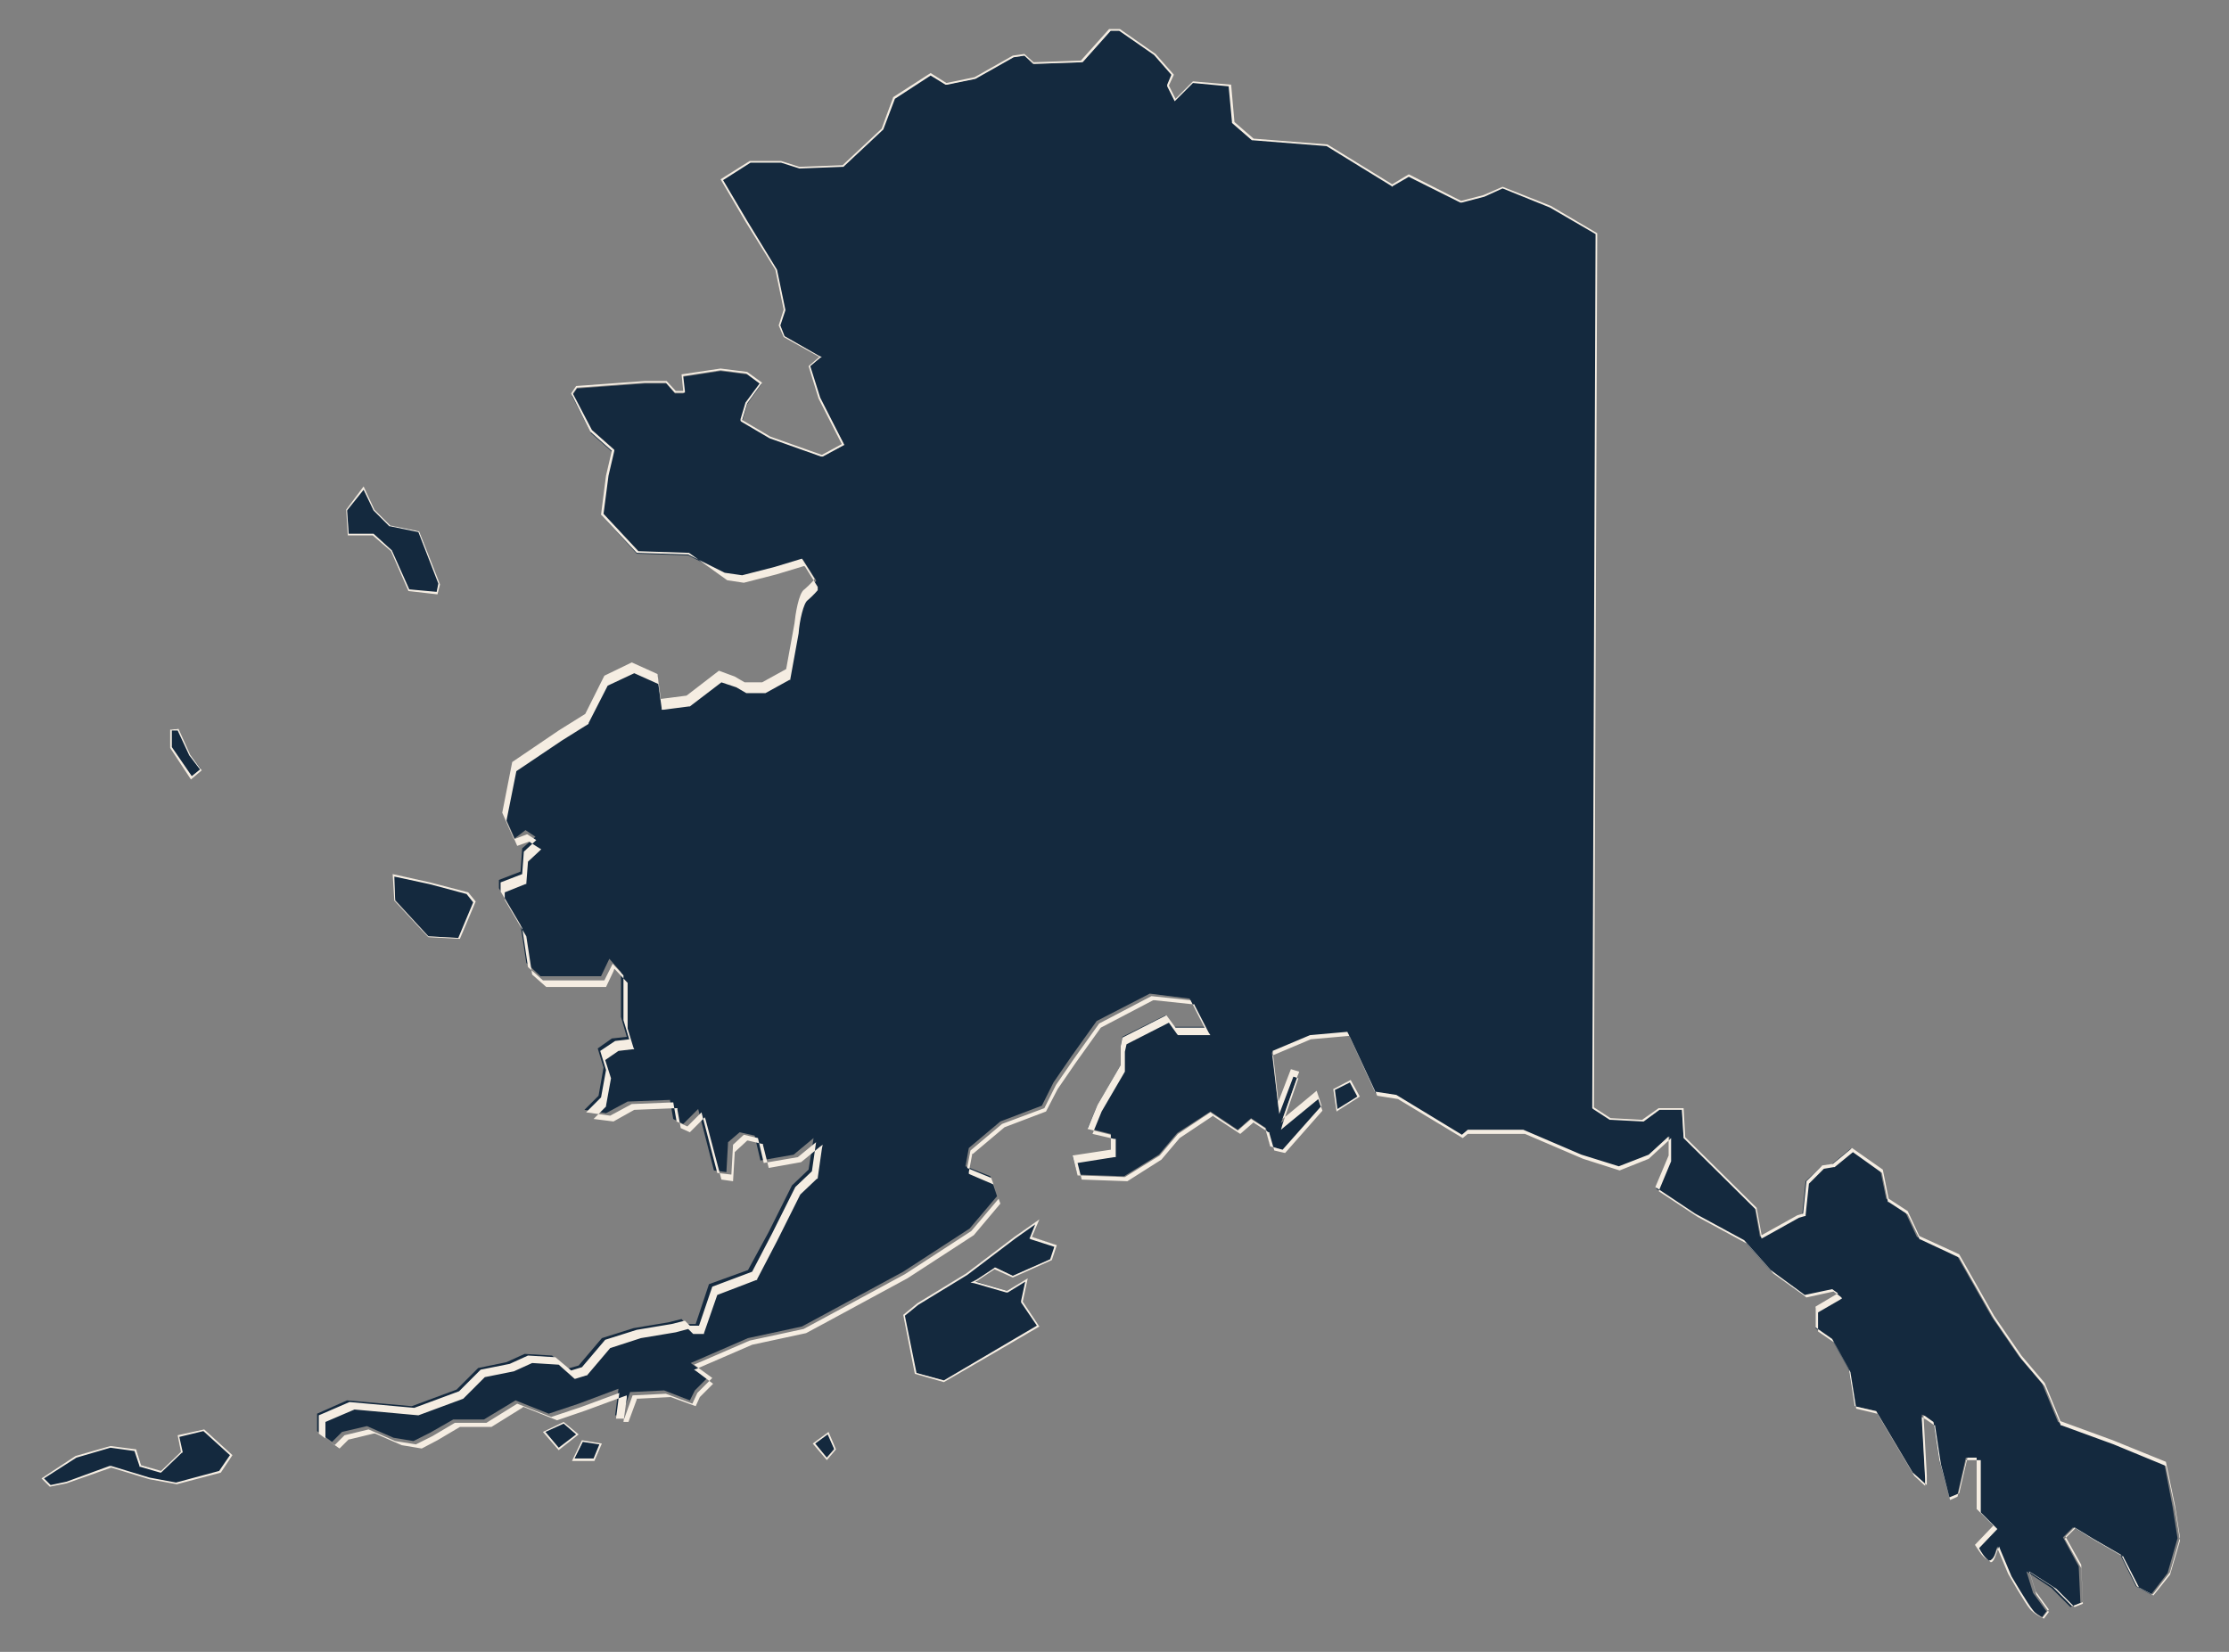 <?xml version="1.0" encoding="utf-8"?>
<!-- Generator: Adobe Illustrator 22.1.0, SVG Export Plug-In . SVG Version: 6.00 Build 0)  -->
<svg version="1.1" id="Layer_1" xmlns="http://www.w3.org/2000/svg" xmlns:xlink="http://www.w3.org/1999/xlink" x="0px" y="0px"
	 viewBox="0 0 268.5 199" style="enable-background:new 0 0 268.5 199;" xml:space="preserve">
<rect x="0" y="0" width="268.5" height="199" fill="#808080" stroke="none"/>
<style type="text/css">
	.st0{fill:#14293E;}
	.st1{fill:#F5EDE2;}
</style>
<g>
	<path class="st0" d="M246,194.8c-0.8-0.4-1.2-0.8-1.4-1c-0.6-0.7-2.6-4.2-2.6-4.2l-1.4-3.3l-0.2,0.6c-0.2,0.8-0.5,1.1-0.8,1.1
		c-0.1,0-0.1,0-0.1-0.1c-0.5-0.3-1.1-1.2-1.4-1.6l-0.1-0.1l2.2-2.3l-2.1-2.1l0-6.2h-1.3l-1,4.4l-1,0.4l-1.2-4.4l-0.7-4.6l-1-0.8
		l-0.4-0.2l0.4,7.4v1l-1.5-1.4l-4.4-7.4l-2.6-0.6l-0.7-4.4l-2-3.6l-2-1.4l0-2.4l2.8-1.6l-0.8-0.6l-3.4,0.7l-4-3l-3.2-3.6l-5.9-3.2
		l-4.7-3.1l1.6-3.7l0-2.6l-2.6,2.4l-3.6,1.4l-4.4-1.4l-7-3l-6.7,0l-0.7,0.6l-7.8-4.8l-2.6-0.4l-3.3-7.2l-4.6,0.4l-4.6,1.9l0.8,6.6
		l1.6-4.2l0.8,0.2l-2.1,5.9l4.3-3.5l0.5,1.6l-4.6,5.2L153,138l-0.5-2.1l-1.8-1.2l-1.6,1.4l-3.3-2.2l-4,2.6l-2.2,2.6l-4.2,2.6
		l-5.6-0.2l-0.6-2.2l4.6-0.7v-2l-2.8-0.7l1.2-2.8l2.8-4.8l0-2.4l0.2-1l5.2-2.6l1,1.4l3.7,0l-1.8-3.4l-4.8-0.6l-6.4,3.3l-3,4.2
		l-2.2,3.2l-1.4,2.8l-5,1.9l-3.8,3.2l-0.4,2.2l3,1.2l0.8,2.4l-3.3,3.9l-8,5.2l-9.6,5.2l-2.6,1.4l-6.5,1.4l-6.9,3l2.2,1.6l-1.7,1.7
		l-0.6,1.2l-3.1-1.2l-4.1,0.2l-1,2.8h-0.8l0.4-3.2l-4.8,1.8l-3.6,1.2l-4-1.6l-3.8,2.3l-3.7,0l-2.8,1.6l-2,1l-2.4-0.4l-3.2-1.4
		l-3,0.7l-1.2,1.2l-1.8-1.3l0-2.1l3.6-1.6l7.8,0.7l5.4-2l2.6-2.6l3.4-0.7l2.2-1l3.3,0.2l1.8,1.6l1.4-0.4l2.8-3.3l3.8-1.2l4.2-0.7
		l1.6-0.4l0.5,0.6l1.2,0l1.6-4.8l4.7-1.7l2.5-4.6l2.8-5.6l2-1.9l0.6-3.8l-2.4,2l-4,0.7l-0.7-3l-1.8-0.4l-1.4,1.2l-0.2,3.6l-1.5-0.2
		l-1.9-7.4l-1.8,1.8l-1.2-0.6l-0.4-2.3l-5.1,0.2l-2.6,1.4l-2.6-0.4l1.7-1.7l0.6-3.4l-0.7-2.3l1.7-1.2l1.8-0.2l-0.7-2.4l0-5.4
		l-1.4-1.6l-1,2.1h-7.3l-1.7-1.6l-0.7-4.6l-2.6-4.4l0-1l2.6-1l0.2-2.8l1.6-1.4l-1.2-0.8L62,101l-1.4-3.1l1.2-6l5.6-3.7l3.2-2
		l2.3-4.6l3.3-1.6l3,1.4l0.4,3l3.2-0.4l3.9-3l1.8,0.7l1.2,0.7l2.2,0l2.9-1.6l1.1-5.6c0.1-1.4,0.6-3.7,1.2-4c0.7-0.6,1.2-1.2,1.2-1.2
		l0,0v-0.1l-1.6-2.5l-3.4,1l-3.9,1l-2.1-0.3l-4.4-2.2l-6.2-0.2l-4.2-4.6l0.6-4.6l0.7-3l-2.6-2.3l-2.3-4.5l0.6-0.9l8.2-0.6l2.6,0
		l1,1.2l0.9,0h0.1l0.1-0.1l-0.2-1.9l4.6-0.7l3.2,0.4l1.7,1.2l-1.7,2.4l-0.6,2.1l3.5,2l6.2,2.2l2.6-1.4L98.7,48l-1.2-3.8l1.4-1.2
		l-4.4-2.5l-0.6-1.4l0.6-1.8l-1-4.9l-3.6-5.8l-2.9-5l3.4-2.1l3.7,0l2.2,0.7l5.2-0.2l4.8-4.4l1.4-3.8l4.4-2.8l1.8,1.2l3.5-0.7
		l4.6-2.6l1.4-0.2l1,1l5.8-0.2l3.5-3.8l1.2,0l4.2,3l2.1,2.4l-0.6,1.2l0.9,1.8l2.2-2.2l4.4,0.4l0.4,4.4l2.3,2.1l9,0.7l7.8,4.8
		l2.1-1.2l6.2,3.2l2.8-0.7l2.3-1l5.7,2.3l5.6,3.3l-0.4,105.2l2,1.4l3.8,0.2l2.1-1.4l2.8,0l0.2,3.4l8.6,8.6l0.6,3.4l4.4-2.5l0.7-0.2
		l0.4-4l1.9-1.8l1.2-0.2l2.3-1.9l3.6,2.6l0.7,3.4l2.3,1.6l1.4,3l4.8,2.2l4.2,7.4l3.3,4.8l2.8,3.3l1.9,4.6l6.4,2.4l6.4,2.6l1,5.2
		l0.6,3.8l-1.2,4.2l-2,2.6l-1.8-1l-1.9-3.8l-3.3-1.9l-2.4-1.4l-1.2,1.2l1.9,3.5l0.2,4.4l-1.2,0.5l-2.3-2.3l-3-2l0.8,2.6l1.6,2.2
		L246,194.8z M5.2,178.1l4-2.6l4.2-1.2l3,0.4l0.6,1.8l2.5,0.8l2.4-2.3l-0.4-2l3.1-0.7l3.2,3l-1.4,2l-5.2,1.4l-3.3-0.6l-4.6-1.4
		L8,178.6L6,179L5.2,178.1z M69.1,175.9l1.1-2.3l2.2,0.4l-0.8,1.9H69.1z M98,173.9l1.7-1.3l0.8,1.9l-1,1.2L98,173.9z M65.6,172.5
		l2.3-1.1l1.7,1.4l-2.2,1.8L65.6,172.5z M110.3,165.4l-1.4-7l1.7-1.4l5.9-3.6l5.8-4.4l2.7-1.9l-0.8,1.9l3,1l-0.6,1.7l-4.6,2l-2.1-1
		l-2.2,1.4l-0.4,0.2l4,1.2l2.4-1.4l-0.6,2.6l2,3l-5.2,3l-6.2,3.6L110.3,165.4z M160.7,131.3l2-1l1,1.8l-2.6,1.7L160.7,131.3z
		 M51.6,112.8l-4-4.4l-0.2-3l4.4,1l4.6,1.2l0.8,1l-1.8,4.4L51.6,112.8z M20.6,90l0-2.1l0.8-0.1l1.4,3l1.4,1.8l-1.1,1L20.6,90z
		 M49.2,71.1l-2-4.7L45,64.4l-3,0l-0.2-3l2-2.6l1.2,2.6l1.9,1.9l3.6,0.7l2.4,6.3l-0.3,1.1L49.2,71.1z"/>
	<path class="st1" d="M134.8,3.7l4.2,2.9l2.1,2.4l-0.5,1.2l0,0.1l0,0.1l0.8,1.6l0.1,0.2l0.2-0.2l2-2l4.3,0.4l0.4,4.3l0,0.1l0.1,0.1
		l2.3,2l0,0l0.1,0l8.9,0.7l7.8,4.8l0.1,0.1l0.1-0.1l1.9-1.1l6.2,3.1l0.1,0l0.1,0l2.7-0.7l2.2-1l5.7,2.3l5.5,3.2l-0.4,105.2l0,0.1
		l0.1,0.1l2,1.3l0,0l0.1,0l3.8,0.2l0.1,0l0.1,0l1.9-1.4h2.7l0.2,3.3l0,0.1l0.1,0.1l8.6,8.5l0.6,3.2l0.1,0.3l0.2-0.1l4.3-2.4l0.7-0.2
		l0.1,0l0-0.1l0.4-3.8l1.8-1.8l1.2-0.2l0.1,0l0,0l2.2-1.8l3.5,2.5l0.7,3.4l0,0.1l0.1,0l2.3,1.5l1.4,2.9l0,0.1l0.1,0l4.7,2.2l4.2,7.4
		l3.3,4.8l2.8,3.3l1.9,4.6l0,0.1l0.1,0l6.3,2.3l6.3,2.6l1.1,5.2l0.6,3.8l-1.2,4.1l-2,2.5l-1.7-0.9l-1.9-3.7l0-0.1l-0.1,0l-3.3-1.9
		l-2.3-1.4l-0.1-0.1l-0.1,0.1l-1.1,1.1l-0.1,0.1l0.1,0.1l1.9,3.4l0.2,4.3l-1,0.4l-2.2-2.2l-2.8-1.8l-0.5-0.3l0.2,0.5l0.7,2.3l0,0
		l0,0l1.5,2.1l-0.6,0.8c-0.7-0.4-1.1-0.7-1.3-1c-0.6-0.7-2.6-4.1-2.6-4.1l-1.3-3.1l-0.2-0.5l-0.2,0.5l-0.1,0.3
		c-0.3,0.9-0.5,1.1-0.7,1.1c0,0,0,0-0.1-0.1l0,0l0,0c-0.5-0.2-1.1-1.2-1.3-1.6l0,0l2.1-2.2l0.1-0.1l-0.1-0.1l-1.9-1.9v-6.1v-0.2
		h-0.2H237h-0.2l0,0.2l-1,4.2l-0.9,0.4l-1.1-4.3l-0.7-4.6l0-0.1l-0.1,0l-1-0.7l-0.2-0.1l-0.3-0.2l0,0.3l0.4,7.2v0.8l-1.3-1.2
		l-4.4-7.4l0-0.1l-0.1,0l-2.5-0.6l-0.7-4.4l0,0l0,0l-2-3.6l0,0l0,0l-1.9-1.3v-2.3l2.6-1.5l0.3-0.2l-0.2-0.2l-0.7-0.5l-0.1-0.1
		l-0.1,0l-3.2,0.7l-4-2.9l-3.2-3.6l0,0l0,0l-5.9-3.2l-4.7-3.1l1.5-3.6l0,0v0v-2.3v-0.5l-0.3,0.3l-2.4,2.2l-3.5,1.4l-4.4-1.4l-7-3
		l0,0h0h-6.7h-0.1l-0.1,0l-0.6,0.5l-7.8-4.7l0,0l0,0l-2.5-0.4l-3.3-7.1l-0.1-0.1l-0.1,0l-4.5,0.4l0,0l0,0l-4.5,1.9l-0.1,0.1l0,0.1
		l0.7,6.1l0.1,0.8l0.3-0.8l1.4-3.7l0.6,0.2l-1.9,5.5l-0.2,0.7l0.6-0.5l3.9-3.2l0.5,1.4l-4.5,5.1l-1.3-0.3l-0.6-2.1l0-0.1l-0.1,0
		l-1.7-1.1l-0.1-0.1l-0.1,0.1l-1.5,1.3l-3.2-2.1l-0.1-0.1l-0.1,0.1l-3.9,2.6l0,0l0,0l-2.2,2.6l-4.1,2.6l-5.5-0.2l-0.5-2l4.4-0.7
		l0.2,0v-0.2v-1.8v-0.2l-0.2,0l-2.6-0.6l1.1-2.7l2.8-4.8l0,0v-0.1l0-2.3l0.2-0.9l5.1-2.6l1,1.4l0.1,0.1h0.1h3.5h0.3l-0.2-0.3
		l-1.7-3.3l0-0.1l-0.1,0l-4.7-0.5l-0.1,0l-0.1,0l-6.3,3.3l0,0l0,0l-3,4.2l-2.2,3.2l-1.4,2.7l-5,1.9l0,0l0,0l-3.8,3.2l-0.1,0l0,0.1
		l-0.4,2.1l0,0.2l0.2,0.1l2.8,1.2l0.8,2.3l-3.2,3.8l-8,5.2l-9.6,5.2l-2.6,1.4l-6.5,1.4l-6.7,2.9l-0.3,0.1l0.3,0.2l2,1.5l-1.6,1.6
		l0,0l0,0l-0.5,1.1l-3-1.1l0,0l0,0l-4,0.2l-0.1,0l0,0.1l-1,2.7h-0.6l0.4-2.9l0-0.3l-0.3,0.1l-4.6,1.7l-3.5,1.2l-4-1.6l-0.1,0
		l-0.1,0.1l-3.7,2.3h-3.7h-0.1l0,0l-2.7,1.6l-1.9,1l-2.4-0.4l-3.2-1.4l-0.1,0l-0.1,0l-2.9,0.7l-0.1,0l0,0l-1.1,1.1l-1.7-1.2v-2
		l3.5-1.5l7.7,0.7l0,0l0,0l5.4-2l0,0l0,0l2.6-2.6l3.5-0.7l2.2-1l3.2,0.2l1.8,1.6l0.1,0.1l0.1,0l1.3-0.4l0.1,0l0,0l2.8-3.3l3.7-1.2
		l4.2-0.7l1.5-0.4l0.5,0.5l0.1,0.1h0.1h1.1h0.1l0-0.1l1.6-4.6l4.7-1.8l0.1,0l0-0.1l2.4-4.6l2.8-5.6l2-1.9l0.1,0l0-0.1l0.5-3.5
		l0.1-0.5l-0.4,0.3l-2.2,1.8l-3.9,0.7l-0.7-2.8l0-0.1l-0.1,0l-1.7-0.4l-0.1,0l-0.1,0.1l-1.3,1.2l-0.1,0.1l0,0.1l-0.2,3.4l-1.4-0.2
		l-1.9-7.2l-0.1-0.3l-0.2,0.2l-1.6,1.6l-1.1-0.5l-0.4-2.2l0-0.2l-0.2,0l-5,0.2l0,0l0,0l-2.5,1.4l-2.4-0.3l1.5-1.5l0,0l0-0.1l0.6-3.3
		l0,0l0,0l-0.7-2.2l1.6-1.1l1.7-0.2l0.2,0l-0.1-0.2l-0.7-2.3v-5.4v-0.1l-0.1-0.1l-1.3-1.4l-0.2-0.2l-0.1,0.3l-0.9,1.9h-7.2l-1.7-1.5
		l-0.7-4.6l0,0l0,0l-2.6-4.4v-0.9l2.5-1l0.1,0l0-0.1l0.2-2.6l1.4-1.3l0.2-0.2l-0.2-0.1l-1.1-0.7l-0.1-0.1l-0.1,0l-1.4,0.5l-1.3-3
		l1.2-6l5.5-3.7l3.2-2l0,0l0-0.1l2.3-4.5l3.2-1.5l2.9,1.3l0.4,2.9l0,0.2l0.2,0l3.1-0.4l0.1,0l0,0l3.8-2.9l1.8,0.6l1.2,0.7l0,0h0.1
		h2.1h0.1l0,0l2.9-1.6l0.1,0l0-0.1l1-5.5c0.1-1.5,0.6-3.7,1.1-4c0.7-0.6,1.2-1.2,1.2-1.2l0-0.1v-0.1v-0.1v-0.1l0,0l-1.5-2.4
		l-0.1-0.1l-0.1,0l-3.3,1l-3.9,1l-2-0.3L83,66.6l0,0l0,0l-6.1-0.2l-4.2-4.5l0.6-4.6l0.7-3l0-0.1l-0.1-0.1l-2.6-2.3L69,47.4l0.5-0.7
		l8.2-0.6h2.5l1,1.1l0.1,0.1h0.1h0.8h0.1h0.2l0-0.2l-0.2-1.8l4.5-0.7l3.1,0.4l1.6,1.2l-1.7,2.3l0,0l0,0l-0.6,2l0,0.2l0.1,0.1l3.4,2
		l6.2,2.2l0.1,0l0.1,0l2.4-1.3l0.2-0.1l-0.1-0.2l-2.8-5.5l-1.2-3.8l1.2-1L99,43l-0.3-0.1l-4.2-2.4L94,39.2l0.6-1.8l0,0l0-0.1l-1-4.8
		l0,0l0,0L90,26.6l-2.9-4.9l3.3-2.1h3.7l2.2,0.7l0,0l0,0l5.2-0.2l0.1,0l0.1-0.1l4.7-4.4l0,0l0,0l1.4-3.7l4.3-2.8l1.8,1.1l0.1,0
		l0.1,0l3.4-0.7l0,0l0,0l4.6-2.6l1.3-0.2l1,0.9l0.1,0.1l0.1,0l5.7-0.2l0.1,0l0.1-0.1l3.3-3.7H134.8 M43.8,59l1.2,2.5l0,0l0,0
		l1.9,1.9l0,0l0.1,0l3.4,0.7l2.4,6.2l-0.2,1L49.3,71l-2.1-4.7l0,0l0,0L45,64.3l-0.1,0h-0.1h-2.8l-0.2-2.8L43.8,59 M21.4,88l1.4,3
		l1.3,1.7l-1,0.8L20.7,90v-2L21.4,88 M47.5,105.6l4.2,0.9l4.5,1.2l0.8,1l-1.8,4.3l-3.6-0.2l-4-4.3L47.5,105.6 M162.6,130.4l0.9,1.7
		l-2.4,1.5l-0.3-2.3L162.6,130.4 M124.7,147.5l-0.6,1.5l-0.1,0.2l0.2,0.1l2.8,0.9l-0.5,1.5l-4.5,2l-2.1-1l-0.1,0l-0.1,0.1l-2.1,1.4
		l-0.2,0.1l-0.5,0.2l0.5,0.1l3.8,1.1l0.1,0l0.1,0l2.1-1.3l-0.5,2.3l0,0.1l0,0.1l1.9,2.8l-5.1,3l-6.1,3.6l-3.3-0.9l-1.4-6.9l1.6-1.3
		l5.9-3.6l5.8-4.4L124.7,147.5 M67.9,171.5l1.5,1.3l-2.1,1.6l-1.6-1.9L67.9,171.5 M24.5,172.4l3.2,2.9l-1.3,1.9l-5.2,1.4l-3.2-0.6
		l-4.6-1.4l-0.1,0l-0.1,0L8,178.5l-1.9,0.4l-0.8-0.8l3.9-2.5l4.1-1.2l2.9,0.4l0.6,1.8l0,0.1l0.1,0l2.4,0.7l0.1,0l0.1-0.1l2.4-2.3
		L22,175l0-0.1l-0.4-1.8L24.5,172.4 M99.7,172.8l0.8,1.8l-0.9,1l-1.4-1.7L99.7,172.8 M70.2,173.7l2,0.3l-0.7,1.7h-2.3L70.2,173.7
		 M134.9,3.5h-1.3l-3.4,3.8l-5.7,0.2l-1.1-1L122,6.7l-4.6,2.6L114,10l-1.9-1.2l-4.5,2.9l-1.4,3.8l-4.7,4.4l-5.2,0.2l-2.2-0.7h-3.8
		l-3.5,2.2l3,5.1l3.6,5.8l1,4.8l-0.6,1.9l0.6,1.4l4.3,2.4l-1.3,1.1l1.2,3.9l2.8,5.5L99,54.8l-6.2-2.2l-3.4-2l0.6-2l1.8-2.5L90,44.8
		l-3.2-0.4l-4.7,0.7l0.2,2h-0.1h-0.8l-1.1-1.2h-2.6l-8.3,0.6l-0.6,0.9l2.3,4.6l2.6,2.3l-0.7,3L72.4,62l4.3,4.6l6.2,0.2l4.4,2.2
		l2.1,0.3l3.9-1l3.3-1l1.5,2.4v0.1c0,0-0.5,0.6-1.2,1.2c-0.7,0.4-1.1,3.1-1.2,4.1l-1,5.5l-2.9,1.6h-2.1l-1.2-0.7l-1.9-0.7l-3.9,3
		l-3.1,0.4l-0.4-3l-3.1-1.4l-3.3,1.6L70.5,86l-3.2,2l-5.6,3.8l-1.2,6.1l1.4,3.2l1.6-0.6l1.1,0.7l-1.5,1.4l-0.2,2.7l-2.6,1v1.1
		l2.6,4.4l0.7,4.7l1.8,1.6h7.4l1-2l1.3,1.4v5.4l0.7,2.3l-1.7,0.2l-1.8,1.2l0.7,2.3l-0.6,3.3l-1.8,1.8l2.9,0.4l2.6-1.4l5-0.2l0.4,2.3
		l1.3,0.6l1.7-1.7l1.9,7.3l1.7,0.2l0.2-3.6l1.3-1.2l1.7,0.4l0.7,3l4.1-0.7l2.2-1.8l-0.5,3.5l-2,1.9l-2.8,5.6l-2.4,4.6l-4.8,1.8
		l-1.6,4.7h-1.1l-0.6-0.6l-1.6,0.4l-4.2,0.7l-3.8,1.2l-2.8,3.3l-1.3,0.4l-1.9-1.6l-3.3-0.2l-2.2,1l-3.5,0.7l-2.6,2.6l-5.4,2
		l-7.8-0.7l-3.7,1.6v2.2l1.9,1.4l1.2-1.2l2.9-0.7l3.2,1.4l2.5,0.4l2-1l2.7-1.6h3.8l3.7-2.3l4.1,1.6l3.6-1.2l4.6-1.7l-0.4,3.1h1
		l1-2.8l4-0.2l3.2,1.2l0.6-1.3l1.8-1.8l-2.2-1.6l6.7-2.9l6.5-1.4l2.6-1.4l9.6-5.2l8-5.2l3.3-3.9l-0.9-2.5l-2.9-1.2l0.4-2.1l3.8-3.2
		l5.1-1.9l1.4-2.8l2.2-3.2l3-4.2l6.3-3.3l4.7,0.5l1.7,3.3h-3.5l-1.1-1.5l-5.3,2.7l-0.2,1v2.3l-2.8,4.8L131,136l2.8,0.7v1.8l-4.6,0.7
		l0.6,2.4l5.7,0.2l4.2-2.6l2.2-2.6l3.9-2.6l3.3,2.2l1.6-1.4l1.7,1.1l0.6,2.2l1.5,0.4l4.7-5.3l-0.6-1.8l-4.1,3.4l2-5.7l-1-0.3
		l-1.5,3.9l-0.7-6.1l4.5-1.9l4.5-0.4l3.3,7.2l2.6,0.4l7.9,4.8l0.7-0.6h6.7l7,3l4.5,1.4l3.6-1.4l2.4-2.2v2.3l-1.6,3.8l4.8,3.2
		l5.9,3.2l3.2,3.6l4.1,3l3.3-0.7l0.7,0.5l-2.7,1.6v2.5l2,1.4l2,3.6l0.7,4.5l2.6,0.6l4.4,7.4l1.7,1.5v-1.2l-0.4-7.2l0.2,0.1l1,0.7
		l0.7,4.6l1.2,4.5l1.2-0.5l1-4.3h1.1v6.2l2,2l-2.2,2.3c0.2,0.3,0.9,1.5,1.5,1.8c0.1,0.1,0.1,0.1,0.2,0.1c0.5,0,0.8-0.9,0.9-1.2
		l0.1-0.3l1.3,3.1c0,0,2,3.5,2.6,4.2c0.5,0.6,1.3,1,1.5,1.1l0.8-1l-1.6-2.2l-0.7-2.3l2.8,1.8l2.3,2.3l1.3-0.5l-0.2-4.5l-1.9-3.4
		l1.1-1.1l2.3,1.4l3.3,1.9l1.9,3.8l1.9,1l2.1-2.7l1.2-4.2l-0.6-3.8l-1.1-5.3l-6.4-2.6l-6.3-2.3l-1.9-4.6l-2.8-3.3l-3.3-4.8l-4.2-7.4
		l-4.8-2.2l-1.4-3l-2.3-1.5l-0.7-3.5l-3.7-2.6l-2.3,1.9l-1.3,0.2l-1.9,1.9l-0.4,3.9l-0.7,0.2l-4.3,2.4l-0.6-3.3L203,137l-0.2-3.5h-3
		l-2,1.4l-3.8-0.2l-2-1.3l0.4-105.3l-5.6-3.3l-5.8-2.3l-2.3,1l-2.7,0.7l-6.3-3.2l-2,1.2l-7.8-4.8l-8.9-0.7l-2.3-2l-0.4-4.5l-4.6-0.4
		l-2.1,2.1l-0.8-1.6l0.6-1.3l-2.2-2.5L134.9,3.5L134.9,3.5z M43.8,58.6l-2.1,2.8l0.2,3.1h3l2.2,1.9l2.1,4.8l3.5,0.4l0.3-1.2L50.5,64
		L47,63.3l-1.9-1.9L43.8,58.6L43.8,58.6z M21.5,87.8l-1,0.1v2.2l2.5,3.8l1.3-1.1l-1.4-1.9L21.5,87.8L21.5,87.8z M47.3,105.3l0.2,3.2
		l4.1,4.4l3.8,0.2l1.9-4.5l-0.9-1.1l-4.6-1.2L47.3,105.3L47.3,105.3z M162.7,130.1l-2.1,1.1l0.4,2.7l2.8-1.8L162.7,130.1
		L162.7,130.1z M125.2,146.9l-3,2.1l-5.8,4.4l-5.9,3.6l-1.7,1.4l1.4,7.1l3.5,1l6.2-3.6l5.3-3.1l-2-3l0.6-2.8l-2.5,1.5l-3.8-1.1
		l0.2-0.1l2.1-1.4l2.2,1l4.7-2.1l0.6-1.8l-3-1L125.2,146.9L125.2,146.9z M67.9,171.3l-2.5,1.2l1.9,2.2l2.4-1.9L67.9,171.3
		L67.9,171.3z M24.6,172.2l-3.2,0.7l0.4,2l-2.4,2.3l-2.4-0.7l-0.6-1.9l-3.1-0.4l-4.2,1.2L5,178.1l1,1l2-0.4l5.4-1.9l4.6,1.4l3.3,0.6
		l5.3-1.4l1.4-2.1L24.6,172.2L24.6,172.2z M99.8,172.5l-1.9,1.4l1.7,2l1.1-1.3L99.8,172.5L99.8,172.5z M70.1,173.5l-1.2,2.5h2.7
		l0.9-2.1L70.1,173.5L70.1,173.5z"/>
</g>
</svg>
